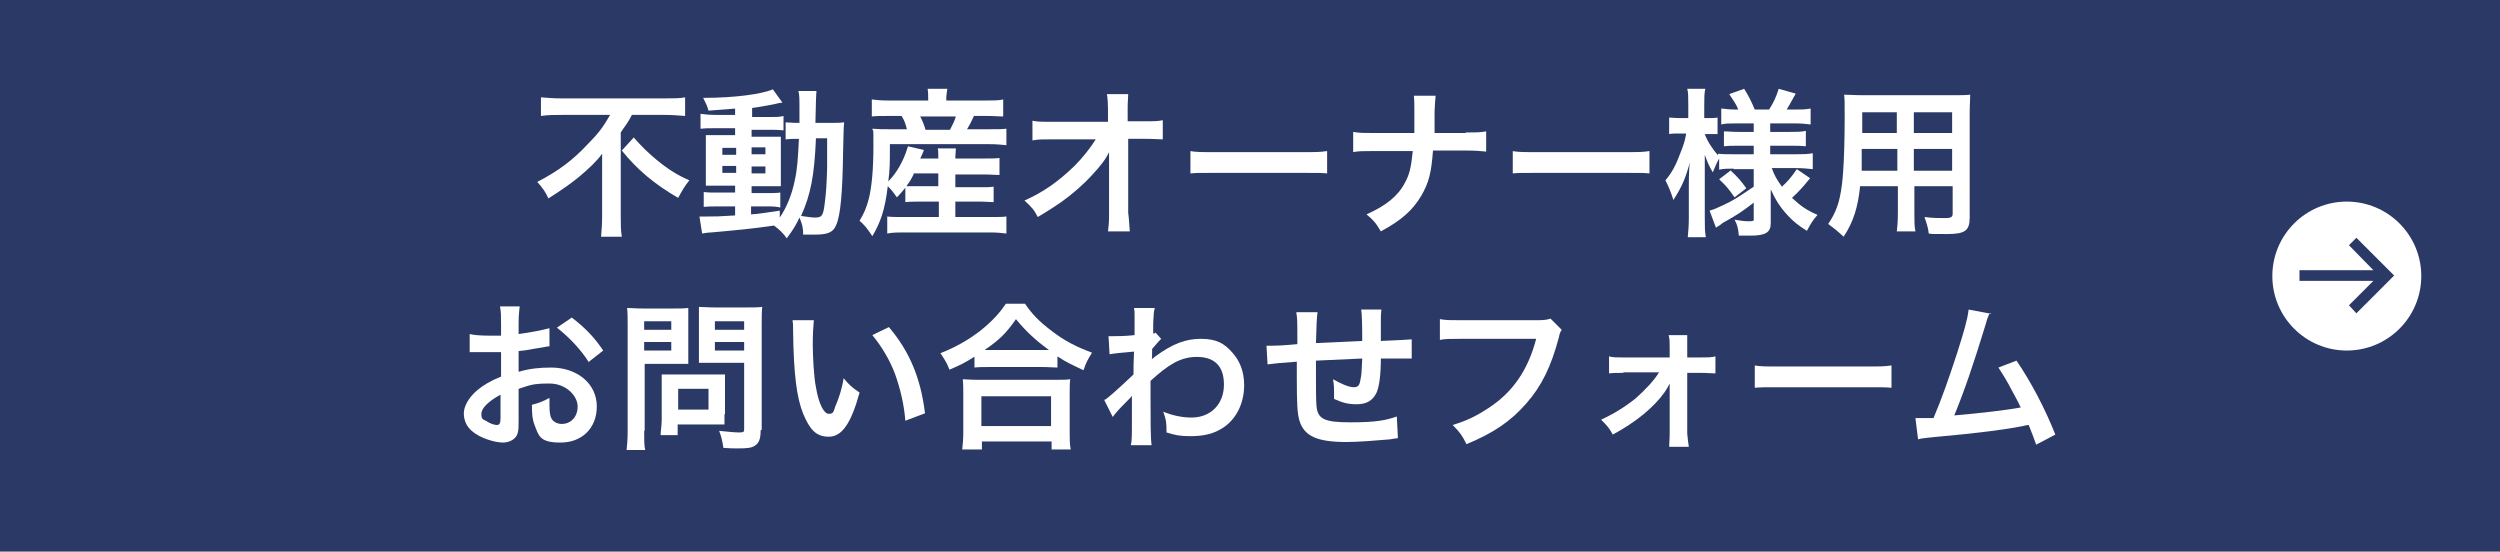 <?xml version="1.0" encoding="UTF-8"?>
<svg id="_レイヤー_1" data-name="レイヤー_1" xmlns="http://www.w3.org/2000/svg" version="1.1" viewBox="0 0 470 103.7">
  <!-- Generator: Adobe Illustrator 29.7.1, SVG Export Plug-In . SVG Version: 2.1.1 Build 8)  -->
  <defs>
    <style>
      .st0 {
        fill: #fff;
      }

      .st1 {
        fill: #2b3967;
      }
    </style>
  </defs>
  <path class="st1" d="M0,0h470v103.7H0V0Z"/>
  <circle class="st0" cx="441.2" cy="51.9" r="14"/>
  <path class="st1" d="M450.1,51.8l-1.4-1.4-5.7-5.7-1.4,1.4,4.6,4.7h-13.9v2h13.9l-4.6,4.6,1.4,1.5,5.7-5.7,1.4-1.4Z"/>
  <g>
    <path class="st0" d="M105.8,21.6c-1.3,0-2.9,0-4.1.2v-3.5c1.2.1,2.5.2,4,.2h19.1c1.8,0,3,0,4-.2v3.5c-1.2-.1-2.6-.2-3.9-.2h-6.1c-.6,1.2-1,1.7-2.1,3.3v15.8c0,1.4,0,2.6.2,3.8h-3.9c.1-1.1.2-2.5.2-3.8v-9c0-1.1,0-1.5,0-2.8-1,1.4-2.5,2.8-4.4,4.4-1.5,1.2-3,2.3-5.7,4-.5-1.1-1-1.9-2.1-3.1,3.9-2,6.7-4.1,9.4-7,2-2,3-3.3,4.3-5.6h-9ZM119.1,25.8c1.5,1.7,2.6,2.8,4.4,4.3,2.2,1.8,4,2.9,6.1,3.8-.9,1.1-1.4,2-2.1,3.3-4.5-2.6-7.7-5.3-10.6-8.9l2.2-2.4Z"/>
    <path class="st0" d="M138.4,20.4c-2.1.2-2.9.2-5.2.4-.2-.8-.5-1.4-1-2.4,5.9,0,11-.7,13.1-1.6l1.8,2.5c-.3,0-1.3.2-1.6.3-1.1.2-2.6.5-4.1.7v1.7h3.1c1.4,0,2.1,0,2.8-.2v2.7c-.4,0-.8-.1-2.2-.1h-3.8v1.3h3c1.4,0,1.9,0,2.5,0,0,.6,0,1.1,0,2.6v4c0,1.4,0,2.3,0,2.7-.7,0-1.3,0-2.7,0h-2.8v1.3h2.6c1.5,0,2.1,0,2.8-.1v2.8c-.5-.1-1-.2-2.1-.2h-3.4v1.5c1.6-.1,2.6-.3,5.4-.7v1.3c1.3-1.9,2.3-4.4,2.8-6.9.5-2.2.6-4,.8-7.9-1.2,0-1.7,0-2.5.1v-3.2c.6,0,1.1.1,2.1.1h.5c0-.8,0-1.3,0-2.2,0-2.5,0-3-.2-3.8h3.4q-.1.8-.2,6h2.6c1.3,0,2,0,2.8-.1-.1,1.1-.1,1.3-.2,5.6-.1,7.7-.5,12-1.3,13.7-.5,1.3-1.5,1.8-3.8,1.8s-1.9,0-2.4,0c0-1.3-.2-2-.7-3.2-.7,1.5-1.2,2.3-2.4,3.9-.6-.9-1.3-1.6-2.4-2.4-4.1.6-6.3.8-11.8,1.3-.6,0-1,.1-1.7.2l-.5-3.2c.6,0,.9,0,1.6,0,1.4,0,1.9,0,5.1-.2v-1.7h-3.1c-1,0-2,0-2.8.1v-2.8c.8.1,1.5.1,2.8.1h3.1v-1.3h-2.6c-1.4,0-2.1,0-2.9,0,0-.8,0-1.4,0-2.9v-3.9c0-1.4,0-2,0-2.7.8,0,1.6,0,2.9,0h2.6v-1.3h-3.7c-1.3,0-1.9,0-2.8.1v-2.8c.8.1,1.6.2,2.8.2h3.7v-1.4ZM135.8,27.8v1.3h2.6v-1.3h-2.6ZM135.8,31.2v1.3h2.6v-1.3h-2.6ZM141.3,29h2.6v-1.3h-2.6v1.3ZM141.3,32.6h2.6v-1.3h-2.6v1.3ZM153.4,26c-.3,7.1-1,10.6-2.8,14.6,1.5.2,2,.3,2.6.3,1.4,0,1.6-.4,1.9-3.1.2-1.6.3-2.9.4-6.2q0-1,0-3.5c0-.9,0-1.1,0-2.1h-2.3Z"/>
    <path class="st0" d="M170.2,35.3c-.5.6-.8,1-1.6,1.8-.6-.9-1-1.4-1.7-2.1-.5,4.4-1.4,6.9-2.9,9.4-1-1.5-1.4-2-2.4-2.9.9-1.5,1.3-2.5,1.7-4,.6-2.3.9-5.7.9-10s0-2.3-.2-3.3c1.2.1,2.1.1,3.4.1h3.1c-.3-1.1-.4-1.5-1-2.5h-2.5c-1.6,0-2.2,0-3.1.1v-3.2c.8.1,1.7.2,3.3.2h7.3v-.3c0-.6,0-1.2-.1-1.9h3.7c-.1.6-.2,1.2-.2,1.9v.3h7.3c1.6,0,2.5,0,3.4-.2v3.2c-.9,0-1.6-.1-3.2-.1h-2.3c-.6,1.3-.8,1.7-1.3,2.5h4c1.6,0,2.5,0,3.4-.1v3.1c-1-.1-1.8-.2-3.4-.2h-18.5c0,3.5,0,4.7-.3,7,.8-.8,1.4-1.6,2.1-2.8.7-1.3,1-1.9,1.6-3.8l3,.7q-.3.8-.7,1.6h3.4c0-.9,0-1.4-.1-1.9h3.4c0,.6-.1,1.1-.1,1.9h5.4c1.5,0,2.1,0,2.9-.1v3.2c-.9,0-1.5-.1-2.9-.1h-5.4v2.4h4.5c1.4,0,1.9,0,2.7-.1v2.9c-.9,0-1.4-.1-2.7-.1h-4.5v2.9h6.8c1.2,0,2.1,0,2.8-.1v3.2c-.9-.1-1.8-.2-2.9-.2h-16.6c-1,0-1.8,0-2.9.2v-3.2c.8.1,1.5.1,2.8.1h6.9v-2.9h-3.5c-1.1,0-1.9,0-2.8.1v-2.6ZM171.8,32.7c-.5,1-.8,1.5-1.4,2.3.6,0,1.3,0,2.5,0h3.5v-2.4h-4.7ZM178.6,24.4c.5-1,.8-1.5,1.1-2.5h-6.7c.5,1,.7,1.5,1,2.5h4.6Z"/>
    <path class="st0" d="M208.5,30.8c0-.1,0-1.7,0-2.2-.6,1.3-1.6,2.6-3.1,4.2-1.6,1.8-3.8,3.7-5.9,5.2-1.2.8-2.2,1.5-4.4,2.8-.7-1.4-1.2-1.9-2.5-3.1,3.6-1.6,6.4-3.6,9.4-6.5,1.5-1.5,3-3.4,4-5h-8.2c-2.2,0-2.6,0-3.7.2v-3.7c1.1.2,1.6.2,3.8.2h10.4v-2.4q0-1.6-.2-2.8h4c0,.8-.1,1.3-.1,2.5v2.6h3.1c2,0,2.5,0,3.5-.2v3.6c-.9,0-1.6-.1-3.4-.1h-3.1v13.9c.2,1.5.2,2.6.3,3.5h-4.1c.1-.8.2-1.6.2-2.9v-9.5c0,0,0-.4,0-.4Z"/>
    <path class="st0" d="M223.7,28.4c1.3.2,1.9.2,4.9.2h16c3,0,3.5,0,4.9-.2v4.2c-1.2-.1-1.5-.1-4.9-.1h-15.9c-3.4,0-3.7,0-4.9.1v-4.2Z"/>
    <path class="st0" d="M275.5,24.9c2.1,0,2.7,0,3.9-.2v3.8c-1.1-.1-1.9-.2-3.8-.2h-6.2c-.3,4.2-.8,6.1-2.2,8.5-1.6,2.7-3.7,4.6-7.6,6.7-1-1.7-1.5-2.2-2.7-3.2,3.6-1.6,5.9-3.4,7.2-5.9.9-1.6,1.2-3,1.5-6h-7.4c-2,0-2.8,0-3.8.2v-3.8c1.2.2,1.8.2,3.9.2h7.6c0-1.3,0-1.8,0-2.3v-1.8c0-1.3,0-2.1-.1-2.9h4.1c-.1,1-.1,1-.2,2.9v1.8q0,2,0,2.3h5.9Z"/>
    <path class="st0" d="M284.3,28.4c1.3.2,1.9.2,4.9.2h16c3,0,3.5,0,4.9-.2v4.2c-1.2-.1-1.5-.1-4.9-.1h-15.9c-3.4,0-3.7,0-4.9.1v-4.2Z"/>
    <path class="st0" d="M326,31.7c-1.1,0-1.9,0-2.8.2v-2.1c-.5.9-.5,1-1.2,2.6-.7-1.2-1-1.9-1.5-3.3,0,1.8,0,3.3,0,4.2v7.6c0,1.6,0,2.7.2,3.7h-3.4c.1-1,.2-2.2.2-3.7v-6.2c0-2.2.1-3.7.2-4.2-.8,3-1.5,4.6-3.1,7.1-.5-1.6-.9-2.5-1.5-3.7,1.2-1.4,2-2.9,2.8-5.1.7-1.7.9-2.5,1.1-3.7h-1.2c-.9,0-1.5,0-2,.1v-3.1c.5,0,1,.1,2,.1h1.6v-2.4c0-1.6,0-2.4-.2-3.1h3.4c-.2.8-.2,1.7-.2,3.1v2.4h.8c.8,0,1.2,0,1.7-.1v3.1c-.6,0-1,0-1.7,0h-.7c.4,1.2,1.4,2.8,2.5,4v-.3c.8.1,1.7.1,3.1.1h3.6v-1.6h-2.8c-1.6,0-1.9,0-2.8.1v-2.8c.9,0,1.3.1,2.8.1h2.8v-1.6h-3.3c-1.4,0-2,0-2.8.2v-3c.9.1,1.6.2,2.8.2h.4c-.4-1-.9-1.7-1.7-2.9l2.8-1c.9,1.4,1.4,2.5,2,3.9h2.7c1-1.6,1.3-2.4,1.8-3.9l3.2.9c-.8,1.5-1.3,2.3-1.7,3h1.5c1.2,0,2.1,0,3-.2v3c-.9-.1-1.7-.2-3-.2h-4.6v1.6h3.7c1.5,0,2.1,0,3-.2v2.9c-.9-.1-1.4-.1-3-.1h-3.7v1.6h4.9c1.2,0,2.2,0,3.1-.2v3c-1-.1-2-.2-3.1-.2h-4.6c.5,1.4.9,2.1,1.9,3.5,1-.9,1.8-1.8,2.8-3.3l2.5,1.7c-1.3,1.6-2,2.4-3.4,3.7,1.6,1.5,2.7,2.3,4.8,3.2-.9,1-1.3,1.7-2,3-1.6-1-2.6-1.8-3.6-2.9-1.4-1.5-2.3-2.9-3.2-4.9,0,1.4,0,1.6,0,2.2v4.2c0,1.7-1,2.3-3.8,2.3s-1.3,0-2.2,0c-.1-1.3-.3-2.1-.8-3,1.1.2,1.8.3,2.8.3s.8-.2.8-.7v-2.8c-2.1,1.6-2.9,2.2-5.8,3.8-.2.2-.8.6-1.3.9l-1.2-3.2c.8-.2,1.4-.5,2.5-1,1.9-.9,2.4-1.2,5.8-3.5v-3.3h-3.9ZM325.3,32c1.5,1.4,2,2,3,3.4l-2.2,1.7c-1-1.4-1.4-2-2.9-3.4l2.1-1.6Z"/>
    <path class="st0" d="M349.7,35c-.4,4-1.3,6.8-3.1,9.5-1.3-1.2-1.7-1.5-2.9-2.4,1.1-1.6,1.8-3.2,2.2-5.1.3-1.4.5-3,.6-4.6.2-2.5.3-6.8.3-10.3s0-3.1-.1-4.3c1,0,1.8.1,3.5.1h16.8c1.7,0,2.5,0,3.4-.1,0,1-.1,1.8-.1,3.4v19.7c0,2.5-.9,3.1-4.3,3.1s-2.5,0-3.4-.1c-.1-1.1-.4-1.9-.8-3.1,1.5.2,2.8.2,3.8.2s1.5-.1,1.5-.8v-5.2h-7.2v4.9c0,1.7,0,2.7.2,3.6h-3.5c.1-.9.2-1.8.2-3.5v-5h-6.9ZM356.6,28h-6.6c0,.9,0,1.5,0,1.9,0,1.4,0,1.6,0,2.2h6.7v-4.1ZM356.6,21.1h-6.5v3.9s6.5,0,6.5,0v-3.9ZM367,25v-3.9h-7.2v3.9h7.2ZM367,32.1v-4.1h-7.2v4.1h7.2Z"/>
    <path class="st0" d="M97.5,79c0,1.2,0,1.9-.2,2.5-.3,1-1.4,1.7-2.8,1.7s-4.2-.8-5.7-2.1c-1.1-.9-1.6-2.1-1.6-3.4s.9-3,2.6-4.4c1.1-.9,2.4-1.7,4.4-2.5v-4.6q-.3,0-1.3,0c-.5,0-.9,0-1.6,0s-1.3,0-1.6,0c-.4,0-.7,0-.8,0s-.4,0-.6,0v-3.4c.8.2,2,.3,3.6.3s.6,0,1.1,0c.7,0,.9,0,1.2,0v-2c0-1.7,0-2.5-.2-3.5h3.7c-.1,1-.2,1.6-.2,3.3v1.9c2.2-.3,4.3-.7,5.8-1.1v3.4c-.4,0-1,.2-3.1.5-1,.2-1.6.3-2.7.4v3.9c2-.6,3.9-.8,6.1-.8,5,0,8.6,3.1,8.6,7.3s-2.9,6.8-6.8,6.8-4.1-1.2-4.9-3.3c-.4-1-.5-2-.5-3.8,1.5-.4,2-.6,3.3-1.3,0,.6,0,.8,0,1.3,0,1.3.1,2.1.4,2.6.3.6,1.1,1,1.9,1,1.8,0,3-1.4,3-3.3s-2.1-4.3-5.3-4.3-3.6.3-5.8,1v5.9ZM94.1,74.2c-2.2,1.2-3.6,2.5-3.6,3.6s.3,1,1,1.4c.6.4,1.4.7,1.9.7s.7-.3.7-1.3v-4.4ZM110.7,68.1c-1.5-2.4-3.7-4.7-6-6.5l2.8-1.9c2.6,2,4.3,3.8,5.9,6.2l-2.8,2.2Z"/>
    <path class="st0" d="M121.1,80.9c0,1.8,0,2.9.2,3.7h-3.5c.1-.9.2-1.9.2-3.7v-19.6c0-1.6,0-2.4-.1-3.4.9,0,1.6.1,3.1.1h5.3c1.6,0,2.2,0,3.1-.1,0,1,0,1.6,0,2.8v5c0,1.3,0,2,0,2.7-.7,0-1.8,0-2.8,0h-5.4v12.7ZM121.1,62h5.1v-1.6h-5.1v1.6ZM121.1,65.9h5.1v-1.6h-5.1v1.6ZM136.2,77.8c0,.9,0,1.5,0,2-.6,0-1.3,0-2.1,0h-6.7v2h-3.2c0-.8.2-1.8.2-2.9v-6.4c0-.8,0-1.5,0-2.1.7,0,1.4,0,2.2,0h7.4c.9,0,1.7,0,2.3,0,0,.6,0,1.2,0,2.1v5.4ZM127.5,77h5.7v-3.9h-5.7v3.9ZM143,80.9c0,1.6-.3,2.4-1.1,2.9-.6.4-1.4.5-3.1.5s-.8,0-2.8-.1c-.2-1.4-.4-2.1-.8-3.2,1.3.1,2.7.3,3.7.3s1-.1,1-.8v-12.3h-5.8c-1,0-2.1,0-2.7,0,0-.8,0-1.4,0-2.7v-5c0-1.1,0-1.9,0-2.8.9,0,1.6.1,3.1.1h5.7c1.4,0,2.2,0,3.1-.1-.1,1-.1,1.9-.1,3.4v19.7ZM134.4,62h5.5v-1.6h-5.5v1.6ZM134.4,65.9h5.5v-1.6h-5.5v1.6Z"/>
    <path class="st0" d="M153,60.2c-.1,1.1-.2,2.6-.2,4.6s.2,6.2.6,8c.5,3.1,1.5,5,2.4,5s.9-.4,1.2-1.3c.7-1.6,1.3-3.4,1.6-5.4,1,1.2,1.5,1.7,3,2.7-1.6,5.8-3.3,8.3-5.8,8.3s-3.6-1.5-4.8-4.3c-1.2-3-1.8-7.3-1.9-15.7,0-1,0-1.3-.1-1.9h4.1ZM167.2,61.6c3.8,4.5,5.9,9.5,6.7,16.1l-3.7,1.4c-.2-2.8-.9-5.9-1.9-8.7-1-2.7-2.5-5.2-4.3-7.4l3.1-1.5Z"/>
    <path class="st0" d="M183.3,67c-1.9,1.2-2.7,1.6-4.8,2.5-.5-1.3-.9-1.9-1.7-3.1,2.8-1.1,5.3-2.5,7.6-4.3,2.1-1.7,3.5-3.2,4.7-5h3.6c1.3,1.9,2.6,3.3,5,5.1,2.3,1.8,4.6,3,7.6,4.1-.8,1.3-1.1,1.8-1.6,3.3-2.1-1-3.1-1.4-4.9-2.6v2.1c-.8,0-1.5-.1-2.7-.1h-10.3c-1,0-1.8,0-2.6.1v-2.1ZM180.9,84.5c.1-1,.2-1.9.2-3.2v-7c0-1.2,0-2.1-.1-3,.7,0,1.4.1,2.6.1h15c1.2,0,1.9,0,2.6-.1-.1.8-.1,1.7-.1,3v7c0,1.4,0,2.2.2,3.2h-3.6v-1.5h-13.1v1.5h-3.6ZM184.5,80.1h13.1v-5.6h-13.1v5.6ZM196.2,65.8h1c-2.6-1.9-4.3-3.5-6.2-5.8-1.8,2.6-3.1,3.9-5.9,5.8h11Z"/>
    <path class="st0" d="M207.7,75.2c.7-.5,1.9-1.5,5.4-4.8,0-1.8,0-1.9.1-4.3q-3.6.3-4.6.5l-.2-3.4c.5,0,.7,0,1,0,.5,0,2.2,0,3.9-.2,0-.8,0-1.2,0-2.2s0-1,0-1.3v-.3c0-.5,0-.7-.1-1.3h3.9c-.2.8-.2.8-.3,2.9q0,.6,0,1.4v.5c.2,0,.3,0,.4-.2l1.1,1.2c-.4.4-.6.6-1.7,1.9,0,1.3,0,2-.1,2h0c.1-.1.3-.3.7-.6,3.3-2.4,5.7-3.3,8.6-3.3s4.4.9,5.8,2.5c1.5,1.6,2.3,3.7,2.3,6.2,0,3.8-1.8,7-4.8,8.5-1.5.8-3.3,1.1-5.3,1.1s-2.9-.2-4.5-.7c0-1.6,0-2.2-.6-3.9,1.7.7,3.5,1.1,5.3,1.1,3.6,0,6.1-2.5,6.1-6.2s-2-5.2-5.1-5.2-5.4,1.5-8.7,4.5v3.1c0,4.3,0,7.6.2,9h-3.9c.2-.9.2-1.8.2-4.8v-2.7c0-.8,0-1.2,0-1.8h0c-.2.3-.4.5-1.3,1.4-1.1,1.1-1.9,2-2.3,2.6l-1.7-3.4Z"/>
    <path class="st0" d="M262.7,82.4q-.3,0-1.4.2c-2.2.2-6.1.5-8.1.5-5.6,0-8-1.1-8.9-4-.4-1.4-.5-3-.5-8.2s0-.6,0-2.9q-4.2.3-5.5.5l-.2-3.5c.4,0,.7,0,.9,0,.3,0,1.9,0,4.9-.3,0-.5,0-.8,0-.9,0-3.2,0-4-.2-5.1h4q-.2,1.1-.3,5.8,4.2-.2,8.7-.4,0-4.8-.2-5.9h3.8c-.1,1-.1,1.3-.1,2.1v3.8q4.8-.2,5.8-.3v3.6c-.6,0-.9,0-1.6,0s-2.8,0-4.2,0c0,3-.3,5.3-.8,6.4-.7,1.5-1.9,2.2-3.7,2.2s-2.7-.3-4.3-1c0-.6,0-.8,0-1.2,0-.8,0-1.4-.2-2.5,1.6.9,3,1.5,3.9,1.5s1.1-.4,1.3-1.6c.2-.9.2-2.1.3-3.8q-4.6.2-8.7.4v.8q0,.1,0,1.7v.6c0,1.6,0,4.8.1,5.4.2,2.5,1.5,3.1,6.4,3.1s6.7-.4,8.7-1.1l.2,4Z"/>
    <path class="st0" d="M293.6,62c-.3.5-.4.7-.5,1.3-1.5,5.7-3.3,9.3-6.2,12.6-2.9,3.3-6.1,5.5-11.2,7.6-.8-1.6-1.2-2.2-2.6-3.6,2.6-.8,4.3-1.6,6.6-3.1,4.7-3,7.6-7.3,9.1-13.1h-14.3c-2,0-2.7,0-3.8.2v-3.9c1.2.2,1.8.2,3.8.2h13.8c1.7,0,2.3,0,3.2-.3l2,2Z"/>
    <path class="st0" d="M305.2,70.1c-1.2,0-1.9,0-2.7.1v-3.2c.8.2,1.3.2,2.7.2h8.7v-1.8c0-1.1,0-1.7-.2-2.4h3.5c0,.7,0,.9,0,2.2v2h2.6c1.3,0,1.9,0,2.7-.2v3.2c-.8,0-1.4-.1-2.7-.1h-2.6v11.4c.1,1.2.2,1.8.3,2.5h-3.7c0-.7.1-1.4.1-2.5v-7.5c0-.3,0-1.5,0-1.9-.4.8-.6,1.1-1,1.7-2,2.8-5.4,5.6-9.7,7.9-.7-1.3-1.1-1.7-2.2-2.8,2.4-1.1,4.5-2.4,6.5-4,1.8-1.6,3.5-3.4,4.4-4.9h-6.7Z"/>
    <path class="st0" d="M329.8,68.7c1.3.2,1.9.2,4.9.2h16c3,0,3.5,0,4.9-.2v4.2c-1.2-.1-1.5-.1-4.9-.1h-15.9c-3.4,0-3.7,0-4.9.1v-4.2Z"/>
    <path class="st0" d="M374.1,58.8c-.3.7-.4.7-.8,2.2-2.3,7.5-4,12.5-5.9,17.1,4.7-.4,9.9-1,12.5-1.5-.3-.7-.7-1.4-1.4-2.7-1.3-2.5-1.9-3.4-2.8-4.8l3.4-1.3c2.8,4.1,5.4,9.1,7.3,13.9l-3.6,1.9q-.4-1.2-1.4-3.7-.4,0-1.1.2c-3,.6-8,1.3-17,2.1-1.7.2-2.1.2-2.7.4l-.5-4h.8c.6,0,1.3,0,2.6,0,1.6-3.8,2.8-7.2,4.4-12.1,1.4-4.4,2-6.5,2.2-8.3l4.3.8Z"/>
  </g>
</svg>